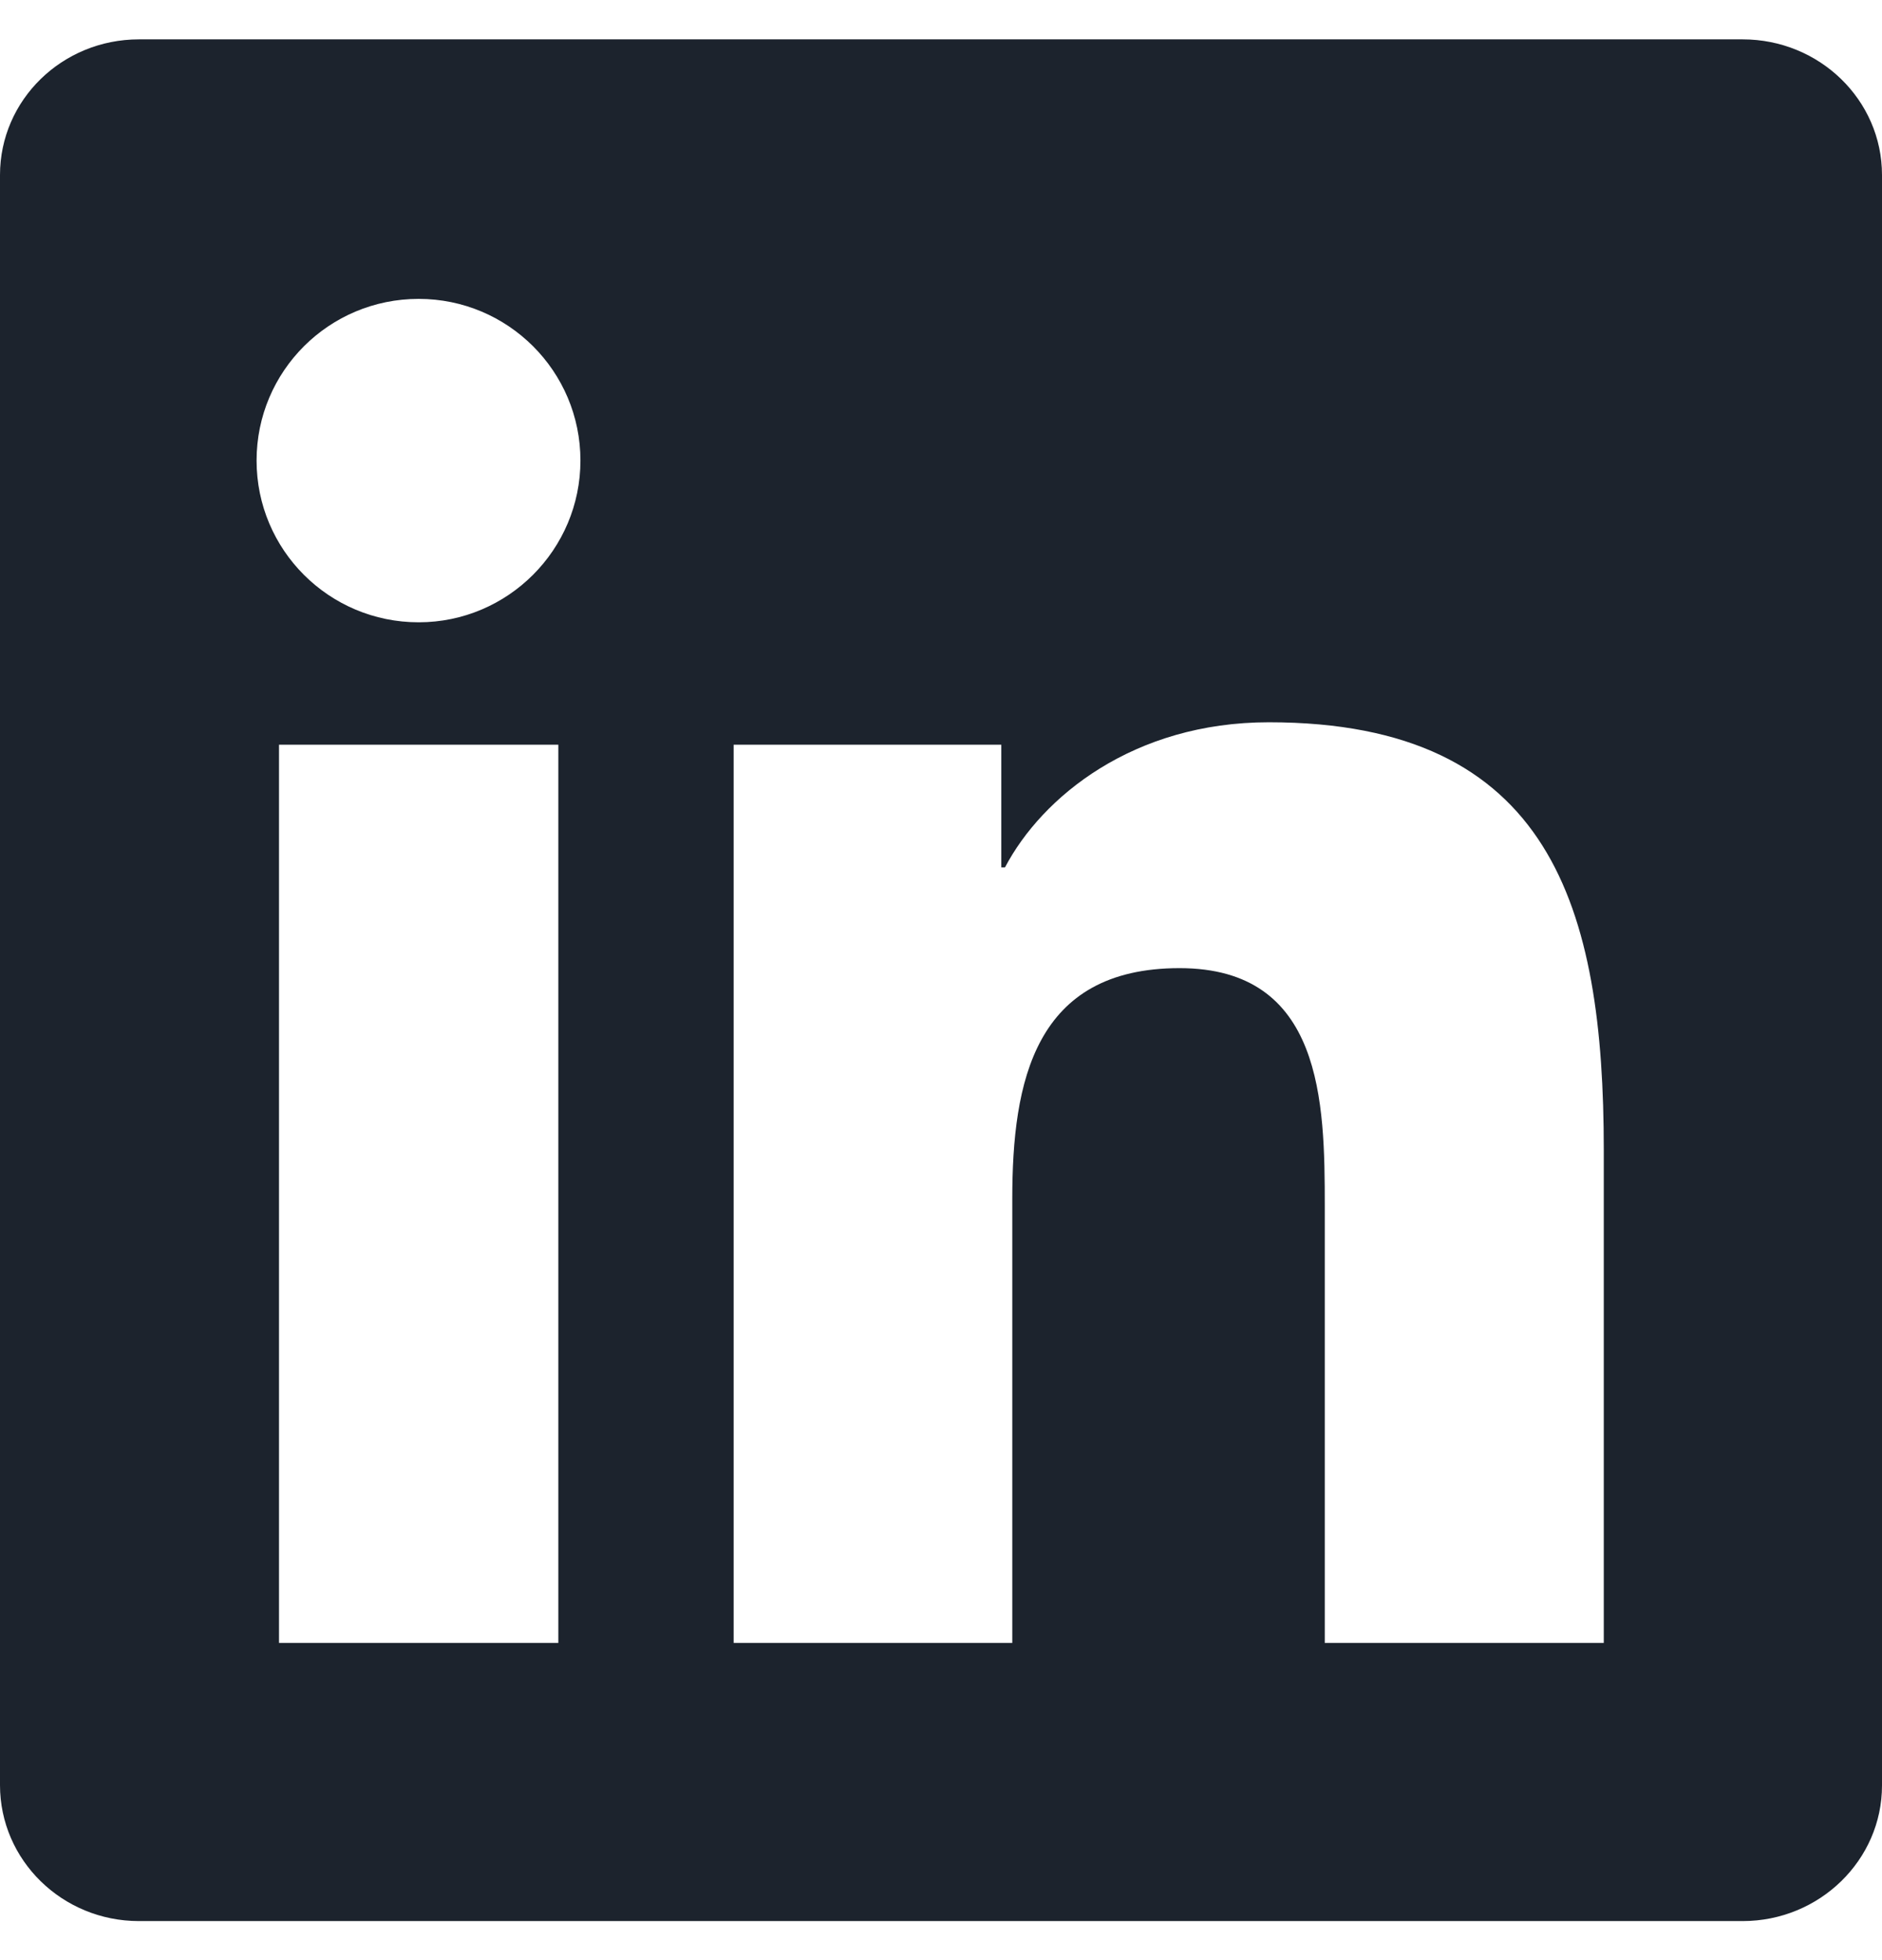 <svg width="24" height="25" viewBox="0 0 24 25" fill="none" xmlns="http://www.w3.org/2000/svg">
<g clip-path="url(#clip0_3395_10132)">
<path d="M22.223 0.502H1.772C0.792 0.502 0 1.276 0 2.232V22.768C0 23.724 0.792 24.502 1.772 24.502H22.223C23.203 24.502 24 23.724 24 22.773V2.232C24 1.276 23.203 0.502 22.223 0.502ZM7.12 20.954H3.558V9.498H7.12V20.954ZM5.339 7.937C4.195 7.937 3.272 7.013 3.272 5.874C3.272 4.735 4.195 3.812 5.339 3.812C6.478 3.812 7.402 4.735 7.402 5.874C7.402 7.009 6.478 7.937 5.339 7.937ZM20.452 20.954H16.894V15.385C16.894 14.059 16.87 12.348 15.042 12.348C13.191 12.348 12.909 13.796 12.909 15.291V20.954H9.356V9.498H12.769V11.063H12.816C13.289 10.163 14.452 9.212 16.181 9.212C19.786 9.212 20.452 11.584 20.452 14.668V20.954Z" fill="#1C232D"/>
</g>
<defs>
<clipPath id="clip0_3395_10132">
<rect width="24" height="24" fill="white" transform="translate(0 0.502)"/>
</clipPath>
</defs>
</svg>

